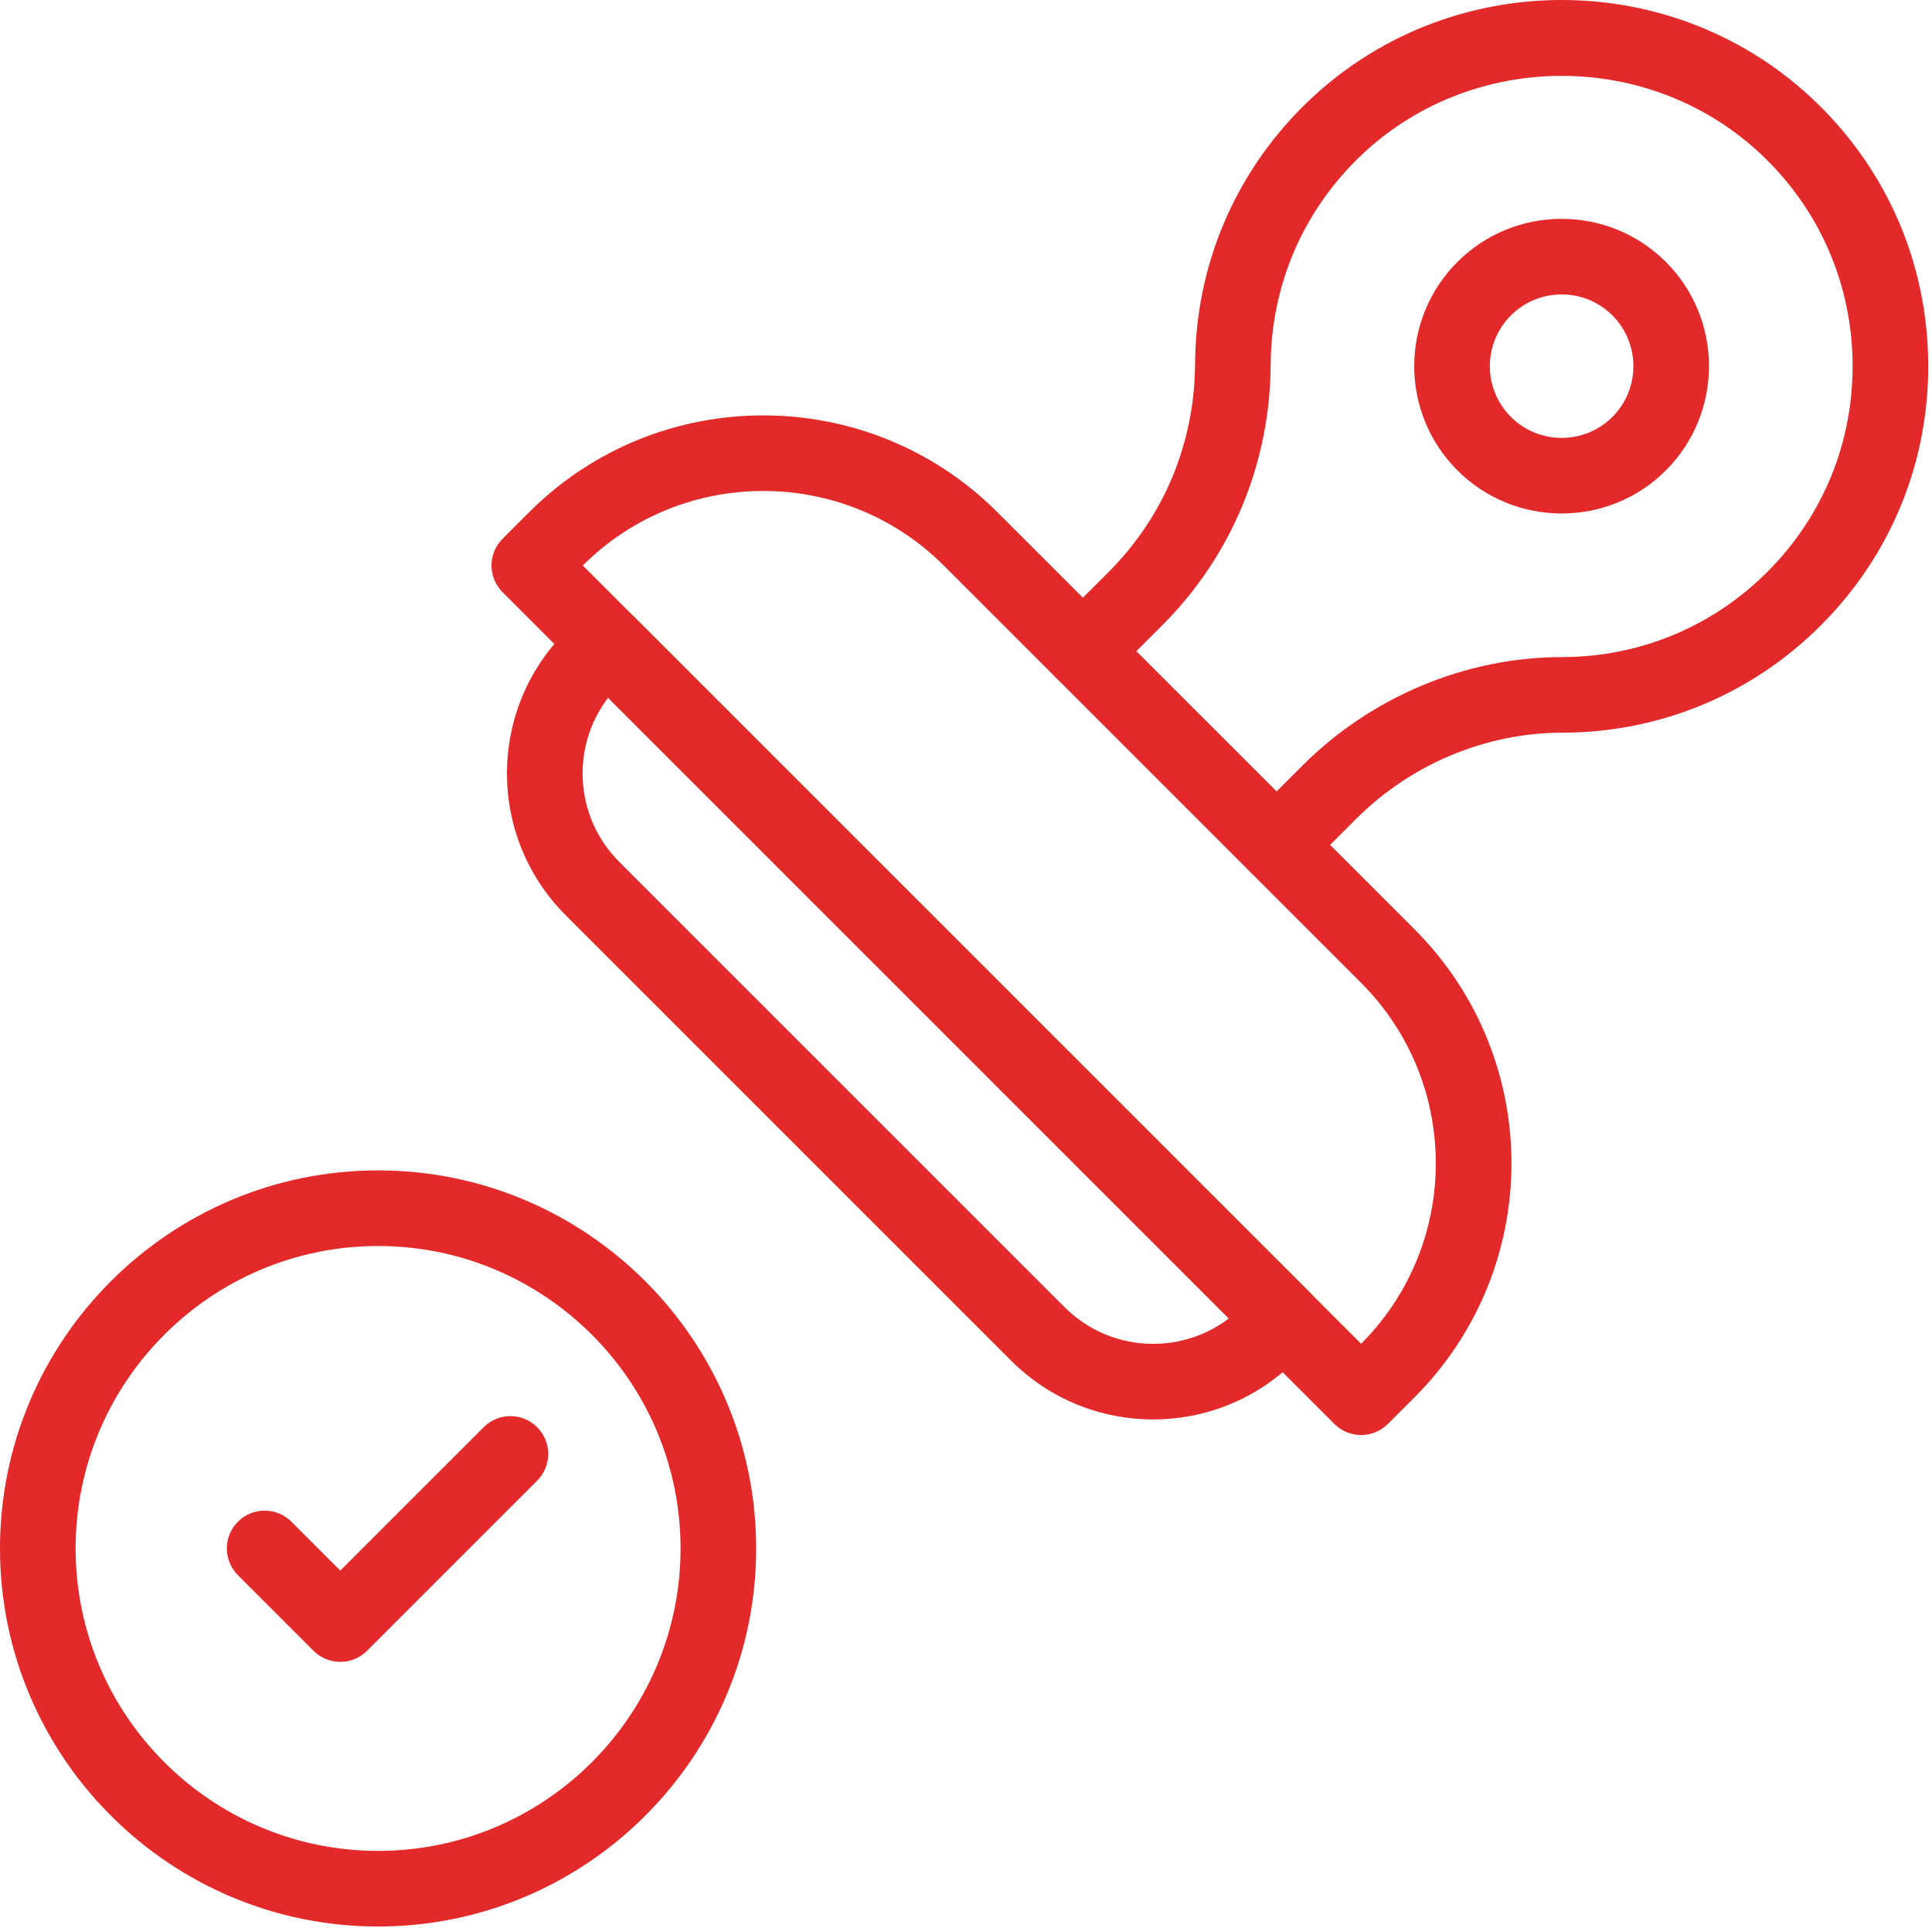 <?xml version="1.0" encoding="UTF-8"?> <svg xmlns="http://www.w3.org/2000/svg" width="511" height="510" viewBox="0 0 511 510" fill="none"> <path d="M385.478 124.421C370.243 109.186 370.241 84.524 385.478 69.287C400.678 54.087 425.411 54.087 440.611 69.287C455.811 84.487 455.811 109.221 440.611 124.421C425.408 139.622 400.679 139.621 385.478 124.421ZM399.62 83.43C392.201 90.848 392.198 102.858 399.62 110.279C407.022 117.681 419.067 117.681 426.469 110.279C433.871 102.877 433.871 90.833 426.469 83.43C419.067 76.028 407.023 76.027 399.62 83.43Z" fill="#E32929"></path> <path d="M330.576 230.549C326.672 226.643 326.675 220.311 330.581 216.407L344.491 202.507C362.704 184.282 387.711 173.821 413.095 173.81C433.641 173.791 452.948 165.788 467.456 151.271C482.141 136.591 490.146 117.074 490.001 96.31C489.856 75.548 481.57 56.137 466.669 41.651C436.934 12.754 388.682 12.893 359.11 41.963C344.385 56.431 336.21 75.76 336.089 96.39C335.943 122.537 325.751 147.051 307.39 165.412L293.478 179.314C289.571 183.218 283.239 183.215 279.336 179.309C275.432 175.403 275.434 169.071 279.34 165.167L293.25 151.267C307.861 136.656 315.973 117.125 316.089 96.275C316.241 70.278 326.541 45.924 345.09 27.698C382.484 -9.061 442.965 -9.274 480.608 27.31C499.379 45.558 509.817 70.013 510 96.17C510.183 122.329 500.096 146.92 481.599 165.412C463.321 183.7 438.996 193.787 413.108 193.809C392.983 193.819 373.129 202.143 358.632 216.649L344.717 230.553C340.814 234.457 334.483 234.457 330.576 230.549Z" fill="#E32929"></path> <path d="M352.929 376.653L132.929 156.653C129.024 152.748 129.024 146.416 132.929 142.51L139.96 135.479C174.101 101.34 229.65 101.34 263.79 135.479L374.103 245.791C408.321 280.009 408.327 335.398 374.103 369.621L367.072 376.652C363.165 380.558 356.835 380.557 352.929 376.653ZM154.142 149.581L360 355.438C386.35 329.046 386.366 286.338 359.96 259.933L249.648 149.621C223.32 123.294 180.489 123.28 154.142 149.581Z" fill="#E32929"></path> <path d="M267.461 359.934L149.648 242.121C128.901 221.373 128.899 187.791 149.648 167.041L153.554 163.135C157.459 159.231 163.791 159.231 167.697 163.135L346.447 341.885C350.352 345.79 350.352 352.122 346.447 356.028L342.541 359.934C321.841 380.632 288.161 380.634 267.461 359.934ZM281.602 345.791C293.431 357.619 312.059 358.602 325.019 348.743L160.836 184.559C150.997 197.452 151.876 216.066 163.79 227.979L281.602 345.791Z" fill="#E32929"></path> <path d="M100 509.582C44.86 509.582 0 464.723 0 409.582C0 354.441 44.86 309.582 100 309.582C155.14 309.582 200 354.441 200 409.582C200 464.723 155.14 509.582 100 509.582ZM100 329.582C55.888 329.582 20 365.47 20 409.582C20 453.694 55.888 489.582 100 489.582C144.112 489.582 180 453.694 180 409.582C180 365.47 144.113 329.582 100 329.582Z" fill="#E32929"></path> <path d="M82.929 436.653L62.929 416.653C59.024 412.748 59.024 406.416 62.929 402.51C66.834 398.606 73.166 398.606 77.072 402.51L90.001 415.439L127.93 377.51C131.835 373.606 138.167 373.606 142.073 377.51C145.978 381.415 145.978 387.747 142.073 391.653L97.073 436.653C93.165 440.558 86.835 440.557 82.929 436.653Z" fill="#E32929"></path> </svg> 